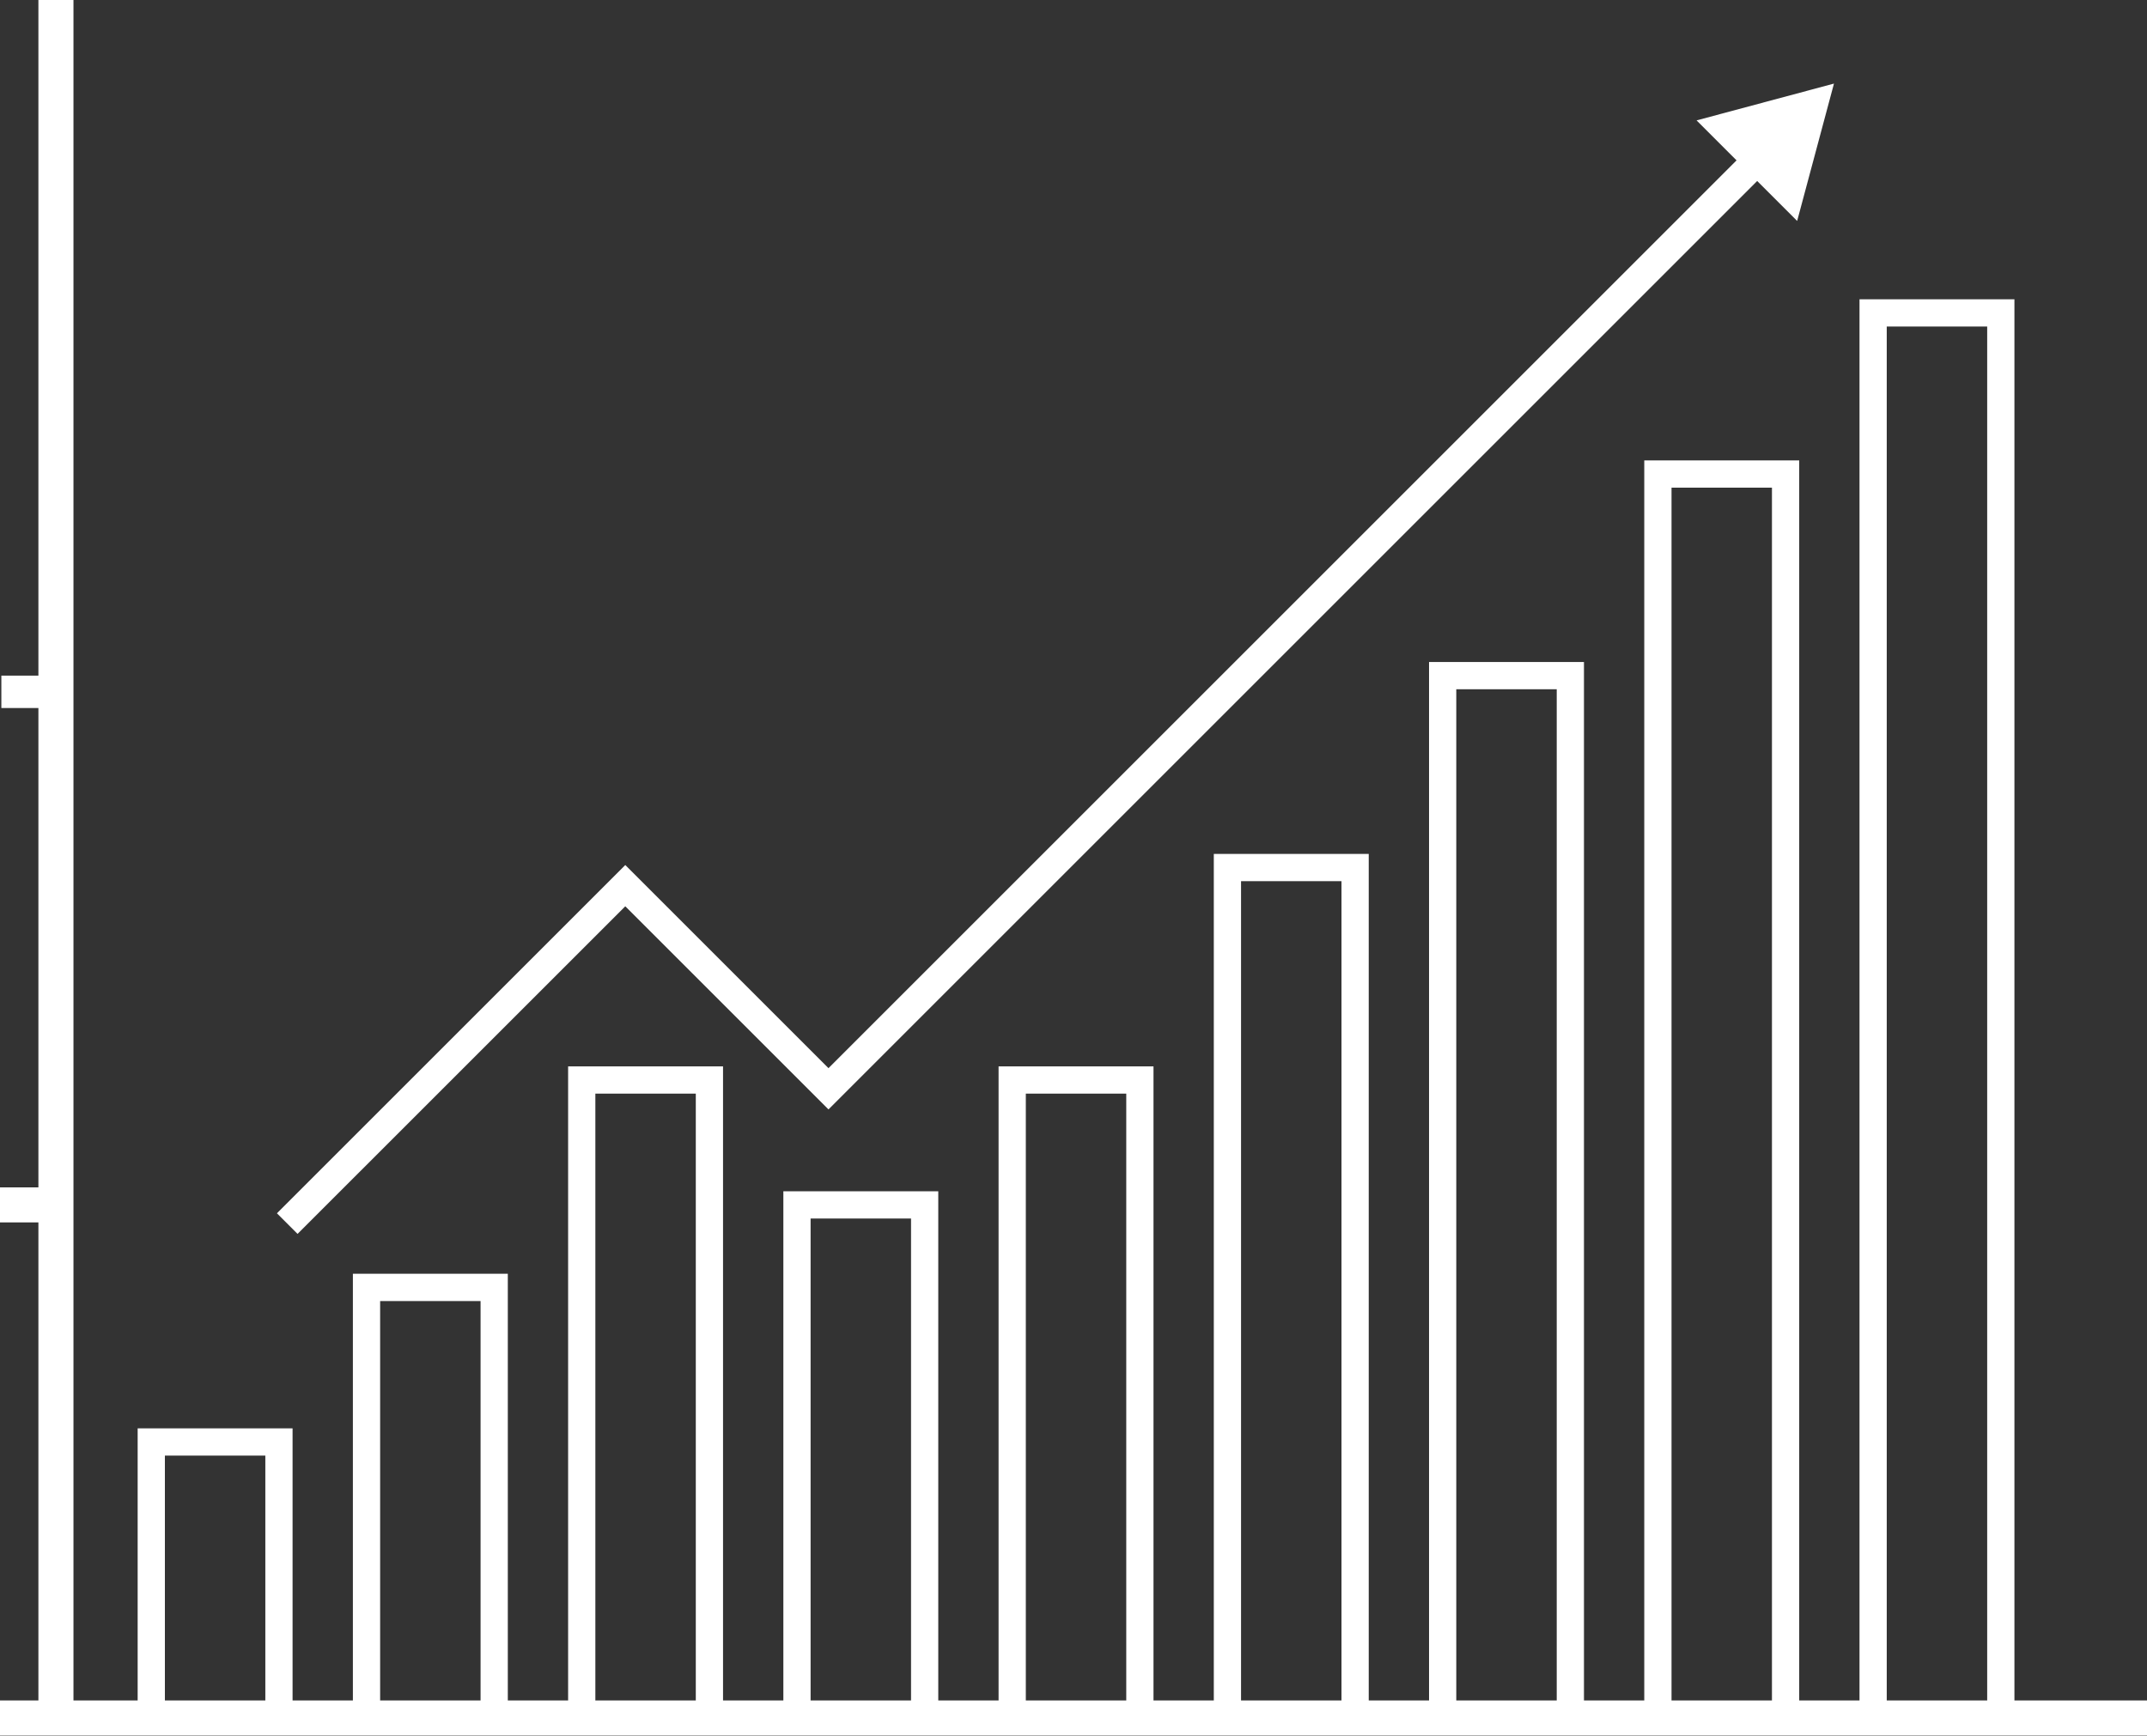 <?xml version="1.0" encoding="UTF-8" standalone="no"?><svg xmlns="http://www.w3.org/2000/svg" xmlns:xlink="http://www.w3.org/1999/xlink" fill="#000000" height="398.6" preserveAspectRatio="xMidYMid meet" version="1" viewBox="0.0 -0.0 492.9 398.6" width="492.9" zoomAndPan="magnify"><rect x="0.0" y="-0.0" width="492.9" height="398.6" fill="#333333" stroke="none"/><g fill="#ffffff" id="change1_1"><path d="M 37.855 334.262 L 60.914 334.262 L 60.914 390.496 L 37.855 390.496 Z M 87.27 298.77 L 110.328 298.77 L 110.328 390.496 L 87.27 390.496 Z M 136.68 251.141 L 159.738 251.141 L 159.738 390.496 L 136.68 390.496 Z M 186.094 279.824 L 209.152 279.824 L 209.152 390.496 L 186.094 390.496 Z M 235.504 251.141 L 258.562 251.141 L 258.562 390.496 L 235.504 390.496 Z M 284.914 202.352 L 307.973 202.352 L 307.973 390.496 L 284.914 390.496 Z M 334.328 158.281 L 357.387 158.281 L 357.387 390.496 L 334.328 390.496 Z M 383.742 111.988 L 406.797 111.988 L 406.797 390.496 L 383.742 390.496 Z M 433.152 74.984 L 456.211 74.984 L 456.211 390.496 L 433.152 390.496 Z M 462.465 390.496 L 462.465 68.73 L 426.898 68.73 L 426.898 390.496 L 413.055 390.496 L 413.055 105.734 L 377.484 105.734 L 377.484 390.496 L 363.641 390.496 L 363.641 152.027 L 328.074 152.027 L 328.074 390.496 L 314.23 390.496 L 314.23 196.098 L 278.66 196.098 L 278.66 390.496 L 264.816 390.496 L 264.816 244.887 L 229.25 244.887 L 229.25 390.496 L 215.406 390.496 L 215.406 273.57 L 179.84 273.57 L 179.84 390.496 L 165.992 390.496 L 165.992 244.887 L 130.426 244.887 L 130.426 390.496 L 116.582 390.496 L 116.582 292.512 L 81.016 292.512 L 81.016 390.496 L 67.168 390.496 L 67.168 328.008 L 31.602 328.008 L 31.602 390.496 L 16.867 390.496 L 16.867 -0.004 L 8.816 -0.004 L 8.816 155.156 L 0.312 155.156 L 0.312 162.586 L 8.816 162.586 L 8.816 272.672 L 0 272.672 L 0 280.723 L 8.816 280.723 L 8.816 390.496 L 0 390.496 L 0 398.551 L 492.941 398.551 L 492.941 390.496 L 462.465 390.496"/><path d="M 143.551 208.121 L 190.199 254.77 L 194.934 250.031 L 403.758 41.211 L 408.496 36.473 L 403.758 31.734 L 399.023 36.473 L 190.199 245.297 L 143.551 198.648 L 63.578 278.621 L 68.312 283.355 L 143.551 208.121"/><path d="M 421.035 19.195 L 416.809 34.969 L 412.582 50.738 L 401.035 39.195 L 389.492 27.648 L 405.262 23.422 L 421.035 19.195"/></g></svg>